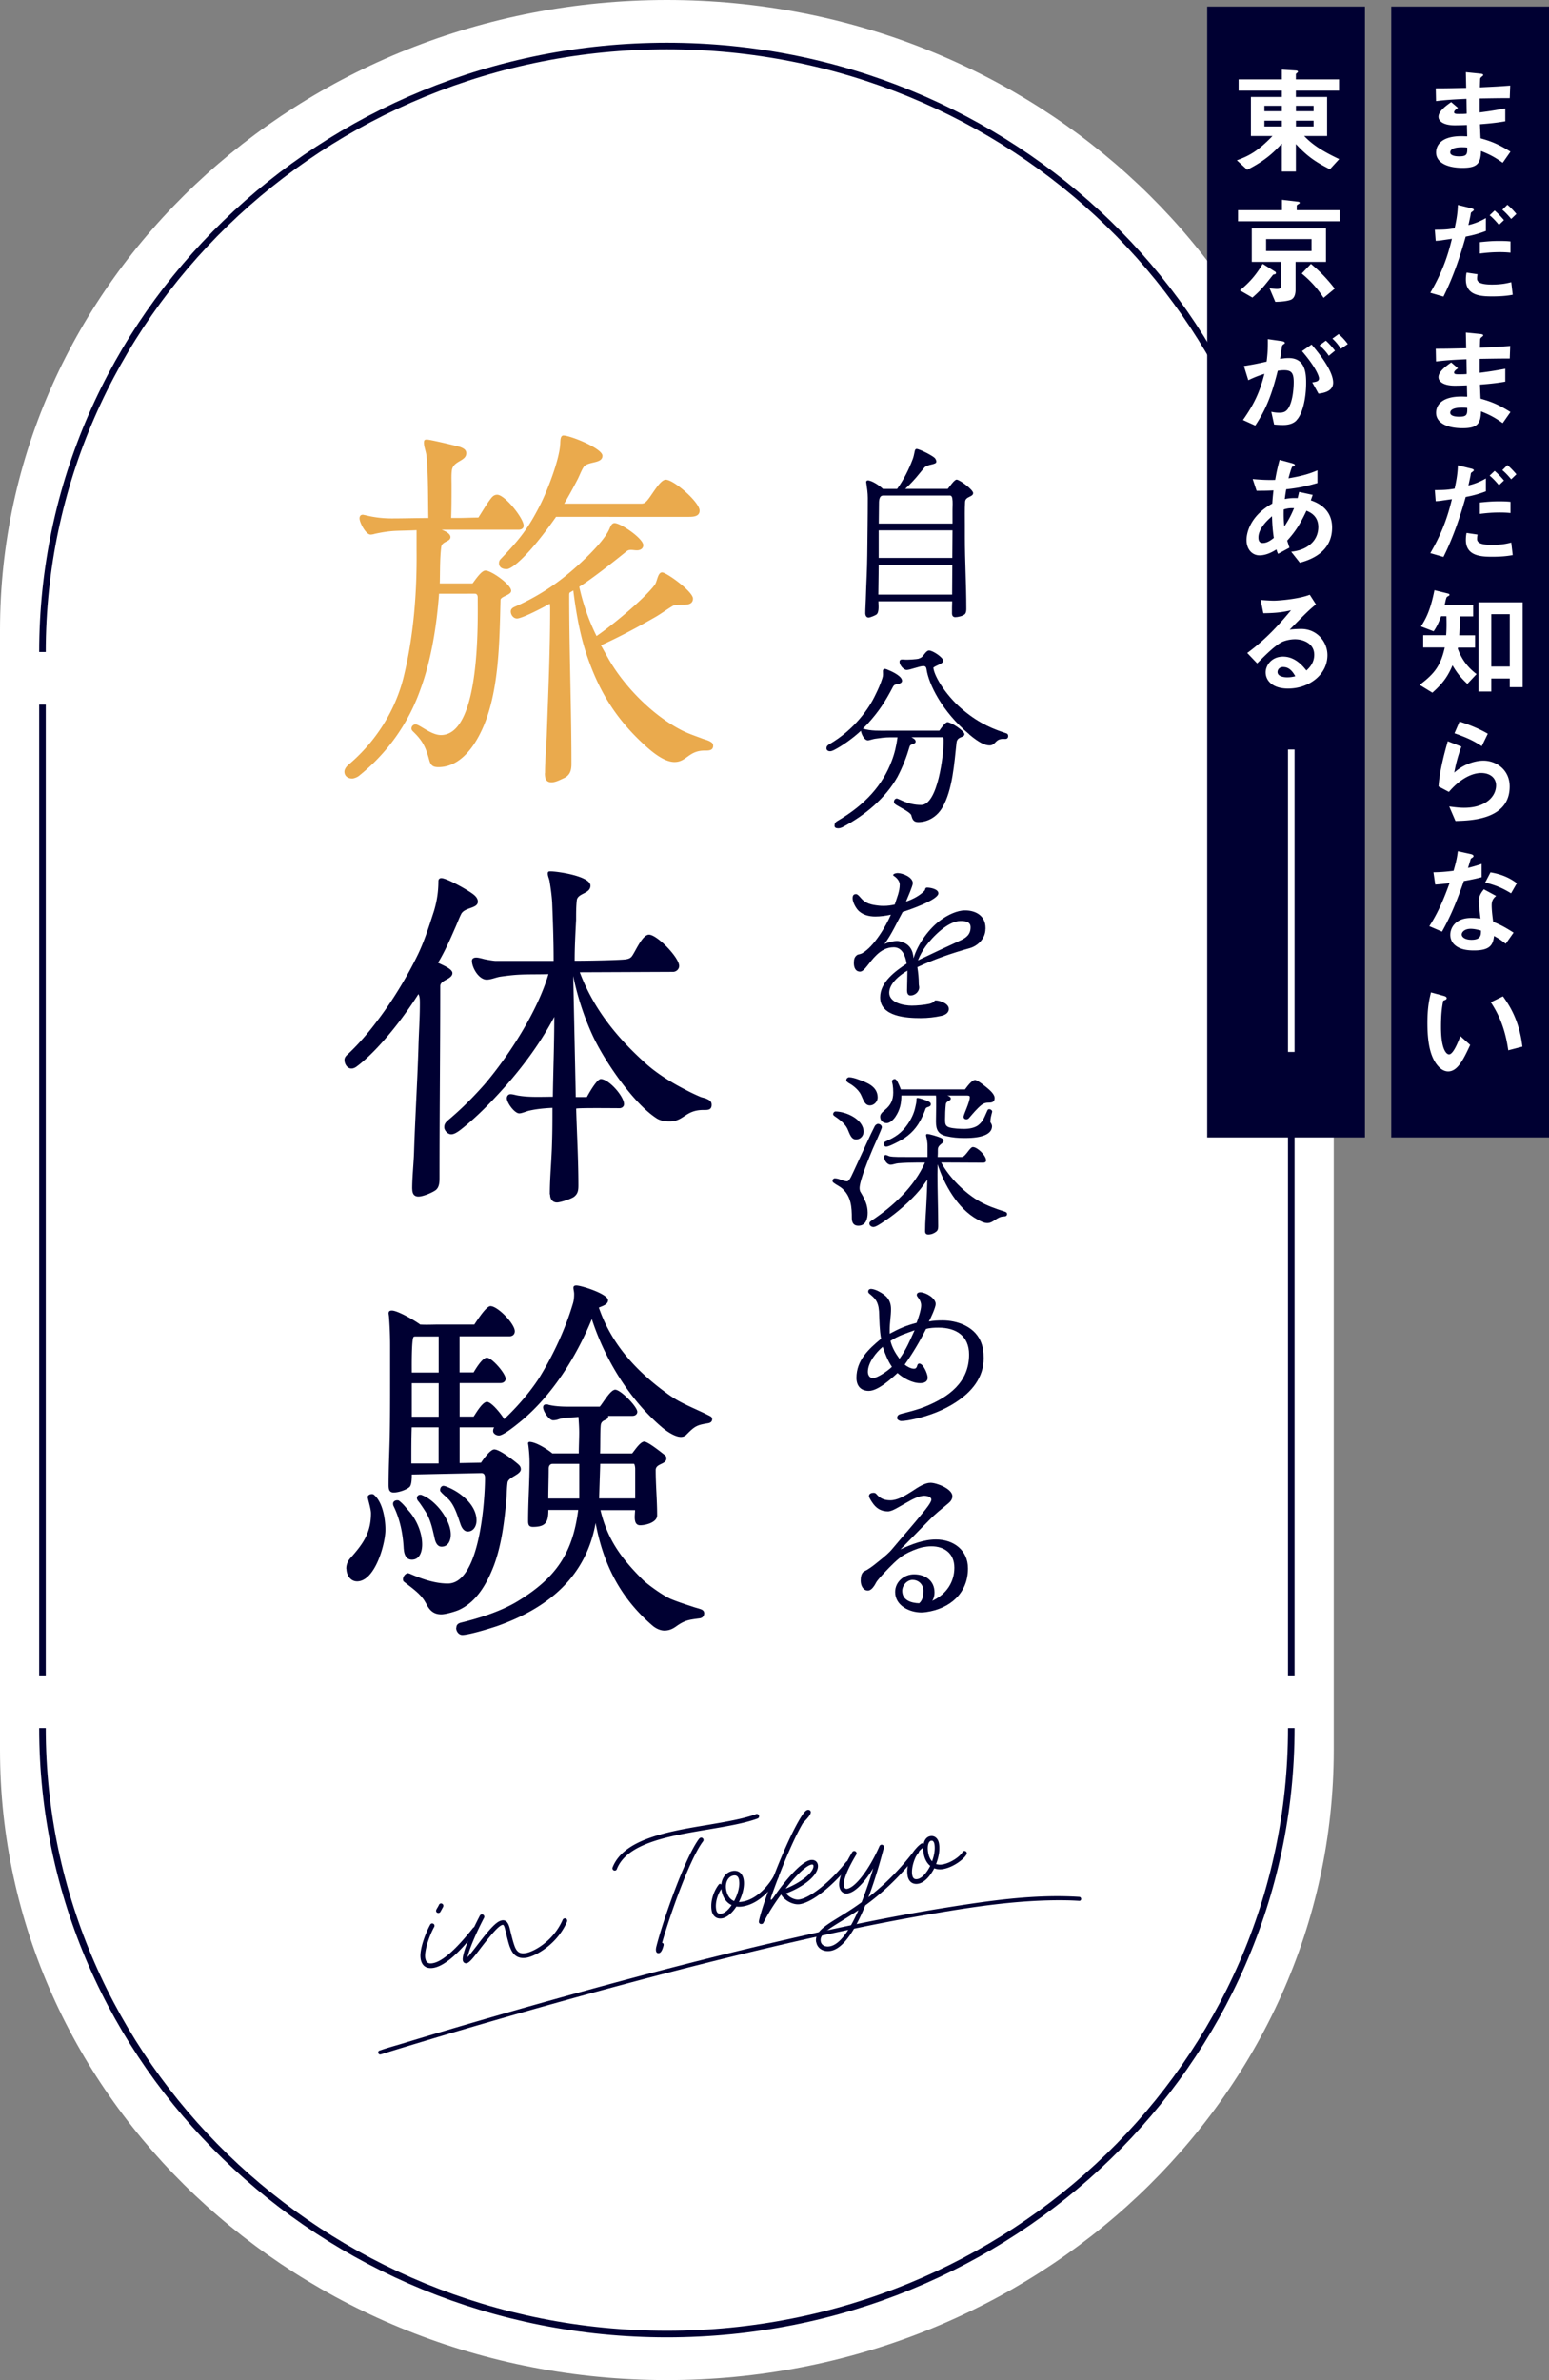<svg id="_レイヤー_2" data-name="レイヤー 2" xmlns="http://www.w3.org/2000/svg" viewBox="0 0 235.67 362"><rect x="0" y="0" width="235.67" height="362" fill="#808080" stroke="none"/><defs><style>.cls-1{fill:#000032}.cls-2{fill:#fff}</style></defs><g id="_背景" data-name="背景"><path class="cls-2" d="M0 95.83C0 42.9 45.42 0 101.46 0s101.46 42.9 101.46 95.83v170.34c0 52.93-45.42 95.83-101.46 95.83S0 319.1 0 266.17V95.83z"/><path d="M196.46 262.83c0 50.91-42.53 92.17-95 92.17s-95-41.27-95-92.17m0-163.66c0-50.9 42.53-92.17 95-92.17s95 41.27 95 92.17m0 8v147.66m-190 0V107.17" fill="none" stroke-miterlimit="10" stroke="#000032"/><path class="cls-1" d="M131.65 93.26c0-.7.06-1.43.08-2.13.06-2.24.2-4.45.22-6.69.03-2.91.08-5.8.08-8.71 0-.76-.11-1.48-.22-2.24 0-.06-.03-.11-.03-.17 0-.14.11-.25.25-.25.64 0 1.85.84 2.3 1.29h2.16c.98-1.34 1.79-2.97 2.38-4.54.14-.36.2-.73.28-1.09.03-.17.08-.45.31-.45.42 0 2.52 1.06 2.8 1.43.11.14.2.34.2.5 0 .5-1.2.34-1.79.87-.28.31-.5.62-.76.92-.67.84-1.4 1.62-2.18 2.35h6.47c.25-.28.98-1.4 1.34-1.4.48 0 2.52 1.54 2.52 2.04 0 .64-1.18.48-1.23 1.34-.06 1.15-.03 2.35-.03 3.5v1.88c0 3.61.22 7.2.22 10.81 0 .28 0 .64-.2.87-.28.31-1.09.48-1.48.48-.36 0-.5-.25-.5-.59 0-.62 0-1.2.03-1.82h-11.23c0 .48.17 1.68-.31 2.02-.2.14-.95.45-1.18.45-.36 0-.5-.36-.5-.67zm2.04-7.36l-.06 4.54h11.23c0-1.51.03-3.02.03-4.54h-11.2zm0-6.27h11.23v-2.1c0-.53.06-1.18-.03-1.71-.03-.2-.11-.45-.36-.45h-10.16c-.67 0-.64.92-.64 1.4l-.03 2.86zm0 1.03v4.2h11.2c0-1.4.03-2.8.03-4.2h-11.23zm-6.72 44.92c0-.28.08-.5.42-.7 4.31-2.52 6.92-5.52 8.29-9.18.42-1.09.7-2.27.87-3.56h-1.12c-.78 0-1.54.11-2.3.22-.25.03-.92.25-1.06.25-.59 0-1.01-.95-1.09-1.46-1.23 1.15-2.86 2.3-4.06 2.91-.28.14-.48.2-.62.2-.39 0-.56-.22-.56-.45 0-.25.11-.42.39-.59 3.98-2.3 6.16-5.63 7.03-7.48.42-.84.81-1.71 1.09-2.6.14-.42.08-.67.08-1.09 0-.14.08-.31.25-.31.22 0 .45.11.64.2.56.22 2.02.92 2.02 1.6 0 .31-.31.42-.53.48-.36.06-.64.06-.84.42-1.2 2.3-2.16 3.78-3.92 5.71l-.67.67c1.23.39 2.58.31 3.86.31h7.78c.2-.28.87-1.29 1.23-1.29.56 0 2.58 1.32 2.58 1.82 0 .59-1.09.28-1.2 1.29-.34 3.08-.59 7.2-2.16 9.88-.76 1.32-2.13 2.21-3.67 2.21-.76 0-.9-.48-1.06-1.06-.14-.45-1.9-1.29-2.35-1.6-.2-.14-.28-.25-.28-.45 0-.22.17-.48.42-.48.34 0 1.62.98 3.72.98 2.55 0 3.42-7.73 3.42-9.63 0-.25.03-.48-.11-.67h-4.79c.25.14.64.34.64.64 0 .5-.78.28-.92.78-.45 1.54-1.04 3.08-1.85 4.62-1.85 3.28-4.98 5.85-8.26 7.59-.31.17-.59.22-.73.22-.34 0-.59-.08-.59-.42zm20.5-13.89c-4.23-3.53-6.19-7.73-6.5-9.88-.06-.39-.2-.5-.5-.5-.53 0-2.02.59-2.52.59s-1.09-.76-1.09-1.23c0-.34.22-.39.59-.36.73.08 2.07-.06 2.27-.11.14-.06.31-.11.45-.2.39-.28.73-1.06 1.18-1.06.56 0 2.16 1.06 2.16 1.57 0 .45-1.06.67-1.51 1.04.17 1.48 2.16 4.54 4.7 6.58 2.46 2.02 4.56 2.8 6.44 3.42.17.06.25.22.25.39 0 .39-.28.48-.56.45-.67-.06-1.04.17-1.26.39-.28.28-.5.59-1.01.59-.67 0-1.54-.36-3.08-1.65zm2.46 29.62c0 1.4-1.12 2.55-2.41 2.91-2.74.76-5.38 1.68-7.95 2.88.14.84.22 1.71.22 2.55 0 .17.06.36.06.53 0 .67-.64 1.23-1.32 1.23-.45 0-.53-.45-.53-.78 0-.45.03-.87.03-1.29 0-.56.03-1.15.03-1.71-1.12.64-2.77 1.93-2.77 3.36 0 1.54 2.24 1.96 3.44 1.96.76 0 1.96-.11 2.69-.28.31-.08.59-.2.78-.45.03-.06.11-.06.2-.06.5 0 1.96.42 1.96 1.29 0 .64-.62.95-1.15 1.06-.98.22-2.07.34-3.11.34-2.13 0-6.19-.2-6.19-3.16 0-2.32 2.3-3.98 4.03-5.12-.17-1.09-.62-2.49-1.96-2.49-1.12 0-1.96.53-2.63 1.18-1.15 1.09-1.82 2.52-2.49 2.52-.73 0-.95-.67-.95-1.29s.11-.92.42-1.18c.2-.2.45-.11.87-.34 1.76-1.01 3.56-4.03 4.34-5.85-.78.17-1.6.28-2.38.28-.95 0-1.99-.25-2.66-1.01-.36-.42-.78-1.2-.78-1.76 0-.39.11-.64.53-.64.22 0 .53.36.64.5.81.98 1.65 1.12 2.86 1.26.25.03.48.03.73.03.59 0 1.09-.08 1.65-.2.31-1.01.76-1.96.76-3.05 0-.53-.48-1.06-.92-1.32-.06-.03-.08-.06-.08-.11 0-.22.5-.31.67-.31.78 0 2.32.62 2.32 1.54 0 .42-.84 2.3-1.04 2.8.98-.31 2.24-.98 2.83-1.68.14-.14.03-.45.39-.45.48 0 1.71.22 1.71.87 0 1.01-4.59 2.58-5.43 2.83-.9 1.62-1.65 3.36-2.77 4.87.56-.25 1.32-.45 1.93-.45.22 0 .48.06.67.14 1.23.34 1.74 1.29 1.82 2.49.62-2.16 2.41-4.62 4.23-5.88.98-.7 2.38-1.4 3.61-1.4 1.65 0 3.11.84 3.11 2.66v.17zm-3.81-1.23c-1.88 0-4.23 2.41-5.26 3.81-.48.67-.9 1.4-1.2 2.18 2.1-1.01 4.2-1.99 6.33-2.97.95-.42 1.68-.92 1.68-2.07 0-.87-.84-.95-1.54-.95zm-16.52 45.19c0-1.68-.11-3.25-1.4-4.45-.42-.39-.95-.59-1.4-.95-.11-.08-.14-.17-.14-.31 0-.17.17-.34.34-.34.67 0 1.29.45 1.88.45.39 0 .78-1.09 1.51-2.63l1.37-2.97c.59-1.29 1.01-2.18 1.32-2.77.08-.17.31-.36.5-.36.31 0 .59.22.59.53 0 .2-1.26 2.97-1.4 3.3-.48 1.15-1.99 4.76-1.99 5.94 0 .14.03.34.08.48.08.17.2.31.28.48.22.36.39.76.56 1.15.2.48.31 1.09.31 1.62 0 .95-.28 1.99-1.43 1.99-.73 0-.98-.5-.98-1.15zm-.84-13.89c-.45-.67-1.09-1.15-1.76-1.6-.11-.08-.25-.17-.25-.34s.17-.39.36-.39c1.62 0 4.28 1.2 4.28 3.08 0 .64-.5 1.18-1.15 1.18-.92 0-1.06-1.34-1.48-1.93zm2.02-5.23c-.31-.45-.73-.81-1.15-1.12-.22-.17-.87-.42-.87-.73 0-.25.2-.45.45-.45.36 0 .95.17 1.32.31 1.34.48 3 1.06 3 2.77 0 .62-.56 1.2-1.18 1.2-.95 0-1.06-1.26-1.57-1.99zm9.97 21.08c0-1.43.14-2.86.2-4.28.06-1.18.11-2.35.14-3.53-.39.53-.76 1.09-1.18 1.6-1.34 1.6-3.53 3.53-5.26 4.65-.81.56-1.43.95-1.76.95s-.62-.22-.62-.53c0-.17.08-.28.34-.45 3.28-2.18 6.5-5.15 8.12-8.82h-1.12c-.98 0-1.99.03-2.97.11-.39.03-.78.22-1.15.22-.5 0-.98-.67-.98-1.15 0-.14.06-.34.22-.34s.42.14.59.2c.53.14 2.16.11 2.72.11h3.08v-1.65c0-.5-.08-1.01-.2-1.48 0-.06-.03-.11-.03-.17 0-.11.06-.2.17-.2.36 0 1.65.39 2.02.56.2.08.48.22.48.48 0 .45-.87.56-.87 1.34 0 .36 0 .76-.03 1.12h3.67c.56 0 1.23-1.51 1.68-1.51.7 0 2.02 1.29 2.02 2.02 0 .34-.28.36-.56.36l-6.27-.03c1.18 2.24 3.64 4.7 5.88 5.94 1.2.67 2.41 1.09 3.72 1.51.2.06.42.14.42.39s-.2.36-.42.36c-1.15 0-1.62 1.01-2.58 1.01-.53 0-1.09-.31-1.54-.56-2.94-1.6-5.04-5.29-6.02-8.37 0 .5-.03 1.01-.03 1.51 0 2.6.11 5.21.11 7.81 0 .34 0 .67-.28.9-.34.28-.78.45-1.23.45-.36 0-.48-.2-.48-.53zm5.9-14.14c-.9 0-1.76-.08-2.63-.28-1.26-.28-1.62-.95-1.62-2.21 0-.76.03-1.51.03-2.27v-1.04c0-.22 0-.45-.03-.67h-5.26c0 1.2-.22 2.21-.9 3.22-.25.39-.81.98-1.32.98-.59 0-1.01-.39-1.01-.98 0-1.01 1.99-1.15 1.99-3.67 0-.42-.03-.84-.08-1.15-.03-.22-.11-.42-.11-.56 0-.2.22-.34.39-.34.14 0 .2.06.28.14.22.28.56 1.09.67 1.43h9.77c.28-.36 1.01-1.43 1.54-1.43.39 0 1.79 1.15 2.13 1.46s.84.81.84 1.29c0 .64-.45.7-.98.7-.39 0-.73.11-1.01.34-.7.56-1.32 1.32-1.9 1.99-.11.14-.25.2-.42.2-.22 0-.42-.14-.42-.39 0-.34.95-2.21.95-3 0-.22-.28-.22-.42-.22h-3c.2.06.53.22.53.45 0 .42-.7.31-.76.9-.08.76-.11 1.54-.11 2.3 0 .64.03 1.01.67 1.2.59.17 1.62.22 2.24.22.7 0 1.57-.14 2.13-.56.81-.62.98-1.37 1.4-2.24.06-.14.14-.2.28-.2.22 0 .45.17.45.39l-.03.11c-.14.56-.25.9-.25 1.48.14.2.28.45.25.7-.08 1.12-1.48 1.71-4.09 1.71h-.2zm-12.23.9c0-.2.17-.31.34-.39 1.43-.64 2.41-1.26 3.33-2.6.53-.76.95-1.62 1.15-2.52.08-.39.2-.78.2-1.18 0-.11-.03-.31.14-.31.31 0 1.54.42 1.79.59.14.08.25.2.25.36 0 .48-.62.36-.78.64-.08.17-.14.42-.22.59-.2.45-.39.92-.64 1.34-.76 1.4-1.93 2.46-3.36 3.16-.39.2-1.4.73-1.79.73-.22 0-.39-.2-.39-.42zm11.09 39.23c-1.9 1.26-4.09 2.1-6.33 2.6-.67.14-1.4.31-2.1.31-.2 0-.59-.2-.59-.42 0-.5.31-.59.73-.7 1.18-.31 2.35-.59 3.47-1.04 3.64-1.46 6.75-3.7 6.75-7.95 0-2.83-1.96-4.09-4.65-4.09-.62 0-1.32.03-1.9.2-.95 1.9-2.02 3.7-3.25 5.43.34.28.95.62 1.4.62.67 0 .34-.78.84-.78.59 0 1.26 1.57 1.26 2.13 0 .67-.59.84-1.15.84-1.2 0-2.58-.76-3.44-1.54-.98.9-2.97 2.72-4.37 2.72-1.23 0-1.88-.78-1.88-1.99 0-2.66 1.85-4.37 3.75-5.94-.25-1.37-.25-2.77-.31-4.17-.03-.36-.08-.76-.2-1.09-.22-.7-.67-1.09-1.2-1.54-.11-.08-.25-.2-.25-.36 0-.28.17-.42.45-.42s.84.2 1.09.34c1.2.62 1.93 1.32 1.93 2.74 0 1.04-.2 2.07-.2 3.11v.62c1.46-.78 2.46-1.23 4.09-1.65.25-.62.7-1.99.7-2.63 0-.92-.67-1.29-.67-1.6s.28-.42.53-.42c.81 0 2.35.87 2.35 1.79 0 .5-.78 2.21-1.04 2.66.64-.14 1.43-.17 2.07-.17 2.24 0 4.73.9 5.74 3.02.42.9.53 1.76.53 2.74 0 2.94-1.82 5.1-4.17 6.64zm-11.2-8.38c-1.01.84-2.27 2.41-2.27 3.81 0 .48.25.95.78.95.7 0 2.38-1.2 2.88-1.71-.62-.9-1.06-2.02-1.4-3.05zm1.17-.89c.25 1.04.76 1.88 1.37 2.72.98-1.32 1.62-2.86 2.3-4.34-1.26.45-2.58.87-3.67 1.62zm5.44 41.24c-.25.03-.53.06-.73.06-1.82 0-4-1.04-4-3.11 0-1.57 1.37-2.69 2.88-2.69 1.71 0 3.11.95 3.11 2.77 0 .45-.11.9-.34 1.26l.22-.11c1.96-.98 3.14-2.77 3.14-4.93s-1.51-3.25-3.5-3.25c-.42 0-.9.06-1.32.14-.87.2-1.99.67-2.77 1.12-.98.56-2.21 1.85-3 2.69-.34.36-1.12 1.18-1.34 1.6-.08.17-.17.31-.28.48-.22.31-.53.7-.95.7-.76 0-1.09-.84-1.09-1.48 0-.48.06-1.15.5-1.43.14-.08.31-.14.48-.25.7-.42 1.34-.95 1.99-1.48s1.29-1.04 1.82-1.68c1.57-1.88 3.22-3.72 4.76-5.63.28-.34 1.2-1.46 1.2-1.88 0-.45-.73-.59-1.06-.59-.78 0-1.79.5-2.74 1.06-1.12.62-2.16 1.32-2.8 1.32-.9 0-1.6-.34-2.16-1.04-.2-.25-.73-1.01-.73-1.29 0-.39.39-.5.7-.5.2 0 .34.08.45.22.56.67 1.23.92 2.1.92 1.09 0 2.18-.67 3.25-1.34 1.01-.67 1.99-1.32 2.86-1.32.95 0 3.33.92 3.33 2.04 0 .45-.28.81-.62 1.09-1.01.84-2.02 1.62-2.94 2.58l-4.34 4.42c1.68-.78 3.53-1.51 5.4-1.51 2.66 0 4.87 1.6 4.87 4.4 0 3.81-2.77 6.13-6.36 6.64zm-2.05-4.9c-.87 0-1.6.84-1.6 1.68 0 1.43 1.37 1.85 2.58 1.88.56-.48.64-1.23.64-1.9 0-.92-.7-1.65-1.62-1.65z"/><path d="M52.4 117.37c0-.28.17-.67.62-1.06 4.2-3.53 7.17-8.34 8.4-13.38 1.51-6.22 2.02-12.77 1.96-19.15v-3.14c-1.12.06-2.18.06-3.3.11-1.06.06-2.02.22-3.08.45-.17.06-.45.11-.62.11-.73 0-1.68-1.85-1.68-2.46 0-.34.17-.56.5-.56.11 0 .22.06.34.06 1.34.34 2.69.5 4.09.5 1.85 0 3.7-.06 5.54-.06-.06-3.14 0-6.27-.28-9.41-.06-.67-.39-1.4-.39-2.02 0-.39.06-.5.45-.5.5 0 4.48.95 5.04 1.12.45.17.95.39.95.95 0 1.23-1.9 1.12-2.18 2.52-.11.73-.06 1.62-.06 2.35 0 1.68 0 3.3-.06 4.98h1.06c1.01 0 2.07-.06 3.08-.06.62-.95 1.29-2.13 1.96-2.97.22-.28.5-.5.9-.5 1.18 0 4.03 3.58 4.03 4.7 0 .45-.39.62-.78.62h-11.7c.45.17 1.34.56 1.34 1.12 0 .73-1.29.62-1.4 1.51-.22 1.79-.17 3.7-.22 5.54h4.98c.39-.5 1.34-1.96 1.96-1.96.9 0 3.92 2.13 3.92 3.08 0 .67-1.62.84-1.62 1.4-.17 6.33-.17 14.5-3.08 20.27-1.23 2.46-3.3 5.15-6.38 5.15-.84 0-1.18-.28-1.4-1.12-.5-1.85-.95-2.86-2.41-4.26-.17-.17-.28-.28-.28-.5 0-.34.28-.62.62-.62.62 0 2.35 1.62 3.86 1.62 6.05 0 5.6-17.42 5.6-20.94 0-.28-.11-.56-.45-.56H66.8c-.34 4.59-1.12 9.91-2.86 14.62a29.228 29.228 0 01-9.35 13.1c-.28.22-.78.39-1.01.39-.62 0-1.18-.34-1.18-1.06zm23.52-31.7c0-.34.11-.5.34-.73 2.63-2.74 4.03-4.42 5.88-8.06 1.12-2.18 2.91-6.83 3.08-9.18.06-.39-.06-1.46.5-1.46 1.06 0 5.94 1.96 5.94 3.08 0 1.29-2.35.78-2.91 1.79-.34.56-.56 1.18-.84 1.74-.67 1.29-1.34 2.52-2.07 3.75H97.6c.22 0 .5-.06.67-.28.73-.62 2.07-3.36 3.02-3.36 1.23 0 5.15 3.42 5.15 4.7 0 .9-.95.95-1.62.95H84.6c-4.2 5.99-6.72 7.95-7.5 7.95-.9 0-1.18-.45-1.18-.9zm7 31.92c0-2.07.22-4.09.28-6.16.22-6.22.5-12.54.5-18.76 0-.28 0-.56-.06-.84-2.13 1.18-4.37 2.24-4.98 2.24-.56 0-.95-.56-.95-1.06 0-.34.22-.56.62-.73 2.8-1.23 5.38-2.8 7.67-4.65 1.9-1.51 5.66-4.93 6.66-7.06.17-.34.34-1.01.84-1.01.95 0 4.37 2.35 4.37 3.36 0 .56-.5.78-.95.78-.34 0-.62-.06-.9-.06-.39 0-.5.06-.78.28-1.85 1.51-5.43 4.31-7.11 5.32.56 2.58 1.46 5.15 2.63 7.5 2.3-1.57 7.22-5.6 8.85-7.78.39-.5.45-1.9 1.12-1.9s4.7 2.91 4.7 3.98c0 1.01-1.12.95-1.79.95-.39 0-1.01 0-1.29.17-.84.5-1.68 1.12-2.52 1.62-2.74 1.57-5.54 3.08-8.4 4.37l1.06 1.9c2.35 4.2 6.61 8.57 10.92 10.86 1.12.62 2.35 1.01 3.53 1.46.34.11.73.22 1.06.39.28.17.5.28.5.67 0 .78-.78.73-1.29.73-2.46 0-2.74 1.74-4.59 1.74s-4.03-2.07-5.32-3.3c-3.7-3.58-6.05-7.39-7.78-12.26-1.23-3.36-1.85-7-2.3-10.53l-.56.34c-.06.11-.06.28-.06.45 0 8.51.34 17.08.34 25.59 0 1.01-.22 1.74-1.18 2.18-.5.22-1.23.62-1.85.62-.9 0-1.01-.67-1.01-1.4z" fill="#eaaa4d"/><path class="cls-1" d="M62.71 180.82c0-1.79.22-3.75.28-5.54.17-5.26.5-10.58.67-15.85.06-2.41.22-4.42.22-6.83 0-.45 0-1.06-.22-1.4-3.14 4.93-6.78 9.07-9.35 10.98-.22.17-.5.34-.84.34-.67 0-1.06-.73-1.06-1.29 0-.28.11-.5.34-.73 1.46-1.34 2.97-3.02 4.37-4.87 2.52-3.25 4.82-7.06 6.5-10.53 1.01-2.13 1.68-4.31 2.41-6.55.45-1.51.67-2.97.67-4.54 0-.28.17-.45.45-.45.84 0 4.2 1.9 4.93 2.52.34.28.62.62.62 1.06 0 1.06-1.96.84-2.52 1.85-.34.67-.62 1.46-.95 2.18-.78 1.79-1.57 3.58-2.58 5.26.5.28 2.18.9 2.18 1.57 0 .95-1.85 1.06-1.85 1.96 0 9.69-.11 19.38-.11 29.06 0 .73 0 1.57-.62 2.02-.56.39-1.9.95-2.58.95-.73 0-.95-.5-.95-1.18zm20.94.84c0-2.63.28-5.26.34-7.9.06-1.74.06-3.53.06-5.26-1.23.06-2.46.17-3.64.45-.39.11-1.06.39-1.4.39-.73 0-1.9-1.62-1.9-2.3 0-.34.22-.62.56-.62.39 0 .84.17 1.23.22 1.68.28 3.53.17 5.21.17.06-4.03.22-8.12.22-12.15-2.3 4.37-5.43 8.46-8.79 12.04-1.62 1.74-3.42 3.53-5.49 5.15-.67.5-1.06.67-1.4.67-.56 0-1.06-.62-1.06-1.06 0-.39.11-.67.56-1.06 1.46-1.23 3.19-2.8 5.49-5.38 3.75-4.37 8.18-11.26 9.8-16.86-1.62.06-3.25 0-4.87.11-.84.06-1.68.17-2.46.28-.67.11-1.4.45-2.07.45-1.18 0-2.24-1.79-2.24-2.86 0-.39.34-.5.67-.5.28 0 .67.11.95.17.28.11 1.68.34 2.02.34h8.79c0-2.52-.06-4.76-.22-8.85-.06-1.06-.22-2.18-.39-3.25-.06-.39-.28-.78-.28-1.18 0-.28.11-.34.39-.34 1.12 0 6.1.73 6.1 2.18 0 1.23-1.9 1.12-2.07 2.18-.11.95-.11 2.02-.11 3.02-.11 2.07-.22 4.14-.22 6.22 2.63 0 7.11-.11 7.78-.22.39-.06.73-.17.95-.5.56-.78 1.57-3.25 2.58-3.25 1.23 0 4.59 3.47 4.59 4.76 0 .5-.45.9-.95.9l-14.17.06c2.13 5.66 5.77 10.08 10.25 14.06 1.74 1.51 3.86 2.8 5.94 3.86.73.39 1.46.73 2.24 1.06.34.11.73.17 1.01.34.39.17.62.39.62.84 0 .84-.67.78-1.23.78-2.8 0-2.97 1.74-5.15 1.74-.78 0-1.51-.11-2.13-.56-3.53-2.35-7.95-8.85-9.69-12.71a41.929 41.929 0 01-2.86-8.85l.39 18.42h1.68c.28-.5 1.51-2.74 2.13-2.74 1.23 0 3.53 2.63 3.53 3.81 0 .39-.34.62-.67.62-.78 0-6.22-.06-6.61.06.11 3.92.34 7.78.34 11.7 0 .67-.06 1.23-.62 1.68-.39.34-2.13.9-2.63.9-.73 0-1.06-.56-1.06-1.23zm-30.97 56.95c0-.62.22-1.18.62-1.62 1.9-2.13 3.14-3.81 3.14-6.83 0-.67-.5-2.24-.5-2.46 0-.28.34-.45.62-.45.11 0 .22 0 .34.11 1.34 1.12 1.74 3.7 1.74 5.32 0 2.13-1.57 7.84-4.31 7.84-1.01 0-1.62-.95-1.62-1.9zm12.1 5.21c-.67-1.34-2.13-2.3-3.25-3.19-.17-.11-.22-.22-.22-.45 0-.39.39-.9.78-.9l.22.06c1.79.78 3.81 1.51 5.82 1.51 4.93 0 5.66-12.94 5.66-16.07 0-.39-.11-.73-.56-.73l-10.58.22c0 .45 0 1.57-.34 1.9-.5.45-1.68.84-2.41.84s-.78-.56-.78-1.18c0-2.35.11-4.7.17-7.06.06-2.91.06-5.82.06-8.74v-5.43c0-1.46-.06-2.91-.17-4.37l-.06-.45c0-.34.17-.45.5-.45.9 0 3.58 1.57 4.31 2.13 1.01.06 1.96 0 2.97 0h5.26c.39-.56 1.79-2.8 2.46-2.8 1.12 0 3.7 2.69 3.7 3.81 0 .5-.34.78-.84.78h-7.56v5.49h2.13c.34-.56 1.34-2.24 2.02-2.24.78 0 2.86 2.41 2.86 3.19 0 .45-.39.67-.78.67h-6.22v5.1h2.13c.34-.5 1.34-2.24 2.02-2.24.73 0 2.3 2.02 2.63 2.63 1.96-1.85 3.86-4.03 5.32-6.27 2.13-3.47 3.92-7.28 5.1-11.2.17-.5.22-1.06.22-1.57 0-.34-.11-.67-.11-.95s.22-.34.45-.34c.78 0 4.82 1.29 4.82 2.24 0 .67-.9.9-1.4 1.12 1.96 5.71 5.88 9.86 10.75 13.33 1.9 1.34 4.03 2.07 6.1 3.14.22.11.39.22.39.5 0 .39-.28.56-.62.62-1.74.28-2.02.45-3.3 1.74-.22.22-.5.34-.84.34-.9 0-2.13-.84-2.8-1.4-4.98-4.2-8.74-10.36-10.75-16.52-2.35 5.71-5.94 11.48-10.7 15.46-.62.5-2.69 2.24-3.42 2.24-.5 0-.9-.34-.9-.67 0-.22.06-.45.17-.56h-5.26v5.43l3.25-.06c.34-.5 1.4-2.02 2.02-2.02.78 0 2.74 1.51 3.42 2.07.34.28.62.5.62.95 0 .84-1.9 1.18-2.02 2.02-.11.78-.11 1.62-.17 2.46-.28 3.3-.73 7-1.9 10.14-1.01 2.63-2.52 5.43-5.21 6.72-.56.28-2.13.73-2.8.73-1.23 0-1.85-.67-2.35-1.74zm-3.36-8.24c-.11-2.3-.56-4.48-1.51-6.44a.819.819 0 01-.11-.45c0-.28.28-.5.62-.5.06 0 .22 0 .28.06.62.45 1.01 1.01 1.51 1.57 1.18 1.34 2.02 3.3 2.02 5.1 0 1.01-.34 2.3-1.57 2.3-.9 0-1.18-.84-1.23-1.62zm1.17-12.99h4.14v-5.49h-4.09c-.06 1.62-.06 3.25-.06 4.87v.62zm4.15-13.83v-5.49h-3.47c-.11 0-.22 0-.34.06-.34.34-.28 4.82-.28 5.43h4.09zm-4.09 1.62v5.1h4.09v-5.1h-4.09zm3.47 23.58c-.28-1.23-.56-2.58-1.18-3.7-.11-.22-.95-1.51-1.23-1.85-.11-.11-.28-.34-.28-.56 0-.28.22-.5.5-.5.11 0 .17 0 .28.06 2.07.78 4.37 3.75 4.37 5.99 0 .84-.34 1.85-1.4 1.85-.67 0-.95-.73-1.06-1.29zm3.98-2.02c-.39-1.12-.78-2.46-1.46-3.42-.5-.73-1.12-1.06-1.62-1.68-.06-.06-.06-.17-.06-.22 0-.34.22-.62.5-.62.11 0 .34.06.45.11 1.96.73 4.59 2.69 4.59 5.15 0 .84-.45 1.68-1.34 1.68-.56 0-.9-.56-1.06-1.01zm-.67 15.63c0-.45.28-.67.73-.78 2.02-.5 5.77-1.51 8.68-3.3 5.66-3.47 8.29-7.17 9.13-13.83h-4.54c0 1.85-.39 2.58-2.35 2.58-.62 0-.73-.34-.73-.9 0-2.91.22-5.88.22-8.79 0-.9-.06-1.74-.17-2.63l-.06-.39c0-.11.11-.22.22-.22.95 0 2.74 1.12 3.47 1.74h4.03c0-1.06.06-2.13.06-3.19 0-.78-.06-1.57-.11-2.35-.95.11-2.07.06-2.97.34-.28.11-.56.17-.9.17-.62 0-1.51-1.4-1.51-1.96 0-.28.17-.45.45-.45.11 0 .28 0 .39.06.9.22 1.96.28 2.91.28h4.87c.5-.56 1.62-2.58 2.35-2.58.84 0 3.36 2.58 3.36 3.36 0 .39-.34.62-.73.62h-3.7c.06.78-.95.45-1.12 1.34-.11.73-.06 3.36-.11 4.37h4.87c.39-.45 1.23-1.79 1.85-1.79.56 0 2.52 1.57 3.02 1.96.28.22.34.28.34.62 0 .9-1.62.73-1.62 1.74 0 2.3.22 4.59.22 6.89 0 1.06-1.68 1.51-2.58 1.51-1.12 0-.78-1.57-.78-2.3h-5.26c1.06 4.48 3.19 7.34 6.38 10.53.84.84 3.3 2.58 4.42 3.02.95.39 2.13.78 3.19 1.12.45.17 1.01.28 1.4.45.22.11.39.28.39.56 0 .45-.28.73-.73.78-1.68.22-2.24.28-3.64 1.29-.5.34-1.01.56-1.68.56s-1.34-.34-1.85-.78c-4.87-4.2-7.45-9.3-8.62-15.57-1.51 8.34-7.39 12.99-15.01 15.68-2.91.95-4.7 1.34-5.26 1.34s-.95-.56-.95-1.06zm18.7-19.66v-5.26H84.1c-.45 0-.62.34-.62.73 0 1.51-.06 3.02-.06 4.54h4.7zm3.19-5.26l-.17 5.26h5.49v-4.54c0-.11-.06-.73-.22-.73h-5.1zM211.67 1h24v172h-24zm-28 0h24v172h-24z"/><path class="cls-2" d="M228.62 24.75c-1.17-.83-1.96-1.26-3.29-1.78-.07 1.84-.5 2.56-2.81 2.56-2.48 0-4.03-.88-4.03-2.34 0-.52.18-2.61 4.23-2.47l.5.02-.04-1.73c-.32.02-1.31.05-1.84.05-1.66 0-2.48-.59-2.48-1.3 0-.88 1.22-1.73 1.93-2.23l1.03.88c-.32.23-.59.43-.59.67 0 .25.38.25.68.25.59 0 .83 0 1.24-.04l-.04-2.25c-2.07.09-3.1.16-4.63.34l-.04-1.94c2.05 0 3.02-.04 4.63-.07l-.05-2.39 2.19.22c.34.04.45.09.45.22 0 .07-.04.09-.23.25-.07.05-.2.16-.23.32 0 .02-.02.36-.04 1.3 2.3-.11 2.92-.14 4.61-.27l-.07 1.91c-2 0-3.67.04-4.57.05v2.12c1.57-.2 2.23-.31 3.89-.61v1.96c-.77.13-1.73.29-3.85.45.04.9.04 1.08.09 2.14 1.49.41 2.68.85 4.55 2.03l-1.17 1.67zm-6.23-2.35c-1.17 0-1.75.31-1.75.77 0 .61 1.15.61 1.37.61 1.17 0 1.24-.32 1.22-1.33-.2-.04-.43-.05-.85-.05zm.6 13.6c-.88 3.13-1.93 6.21-3.38 9.11l-2-.58c2.11-3.58 2.84-6.39 3.29-8.21 0 0-1.24.18-1.39.2-.38.07-.7.09-1.08.11l-.13-1.69c1.51 0 2.02-.05 3.01-.22.18-.83.47-2.14.49-3.55l2.03.5c.29.07.4.14.4.27 0 .07-.04.09-.32.31-.13.07-.13.13-.18.5-.02.09-.2.95-.32 1.48.97-.22 1.82-.58 2.66-1.06v1.96c-1.33.5-2.16.68-3.08.86zm4.06 9.08c-1.75 0-4.03-.11-4.03-2.56 0-.11 0-.61.11-1.06l1.67.25c-.02.14-.07.36-.07.68 0 .11.02.31.23.49.45.4 1.73.4 2.05.4 1.49 0 2.36-.22 2.92-.36l.22 1.91c-.49.09-1.4.25-3.1.25zm-1.9-6.52v-1.73c1.57-.16 2.12-.18 2.99-.18.97 0 1.33.04 1.67.07v1.71c-1.24-.13-2.86-.11-4.66.13zm2.91-4.36c-.32-.38-.83-.97-1.42-1.46l.76-.72c.58.49 1.1 1.08 1.42 1.46l-.76.72zm1.86-.9c-.29-.34-.77-.92-1.35-1.39l.77-.77c.59.49 1.1 1.08 1.37 1.4l-.79.76zm-1.3 31.05c-1.17-.83-1.96-1.26-3.29-1.78-.07 1.84-.5 2.56-2.81 2.56-2.48 0-4.03-.88-4.03-2.34 0-.52.18-2.61 4.23-2.47l.5.02-.04-1.73c-.32.02-1.31.05-1.84.05-1.66 0-2.48-.59-2.48-1.3 0-.88 1.22-1.73 1.93-2.23l1.03.88c-.32.23-.59.43-.59.67 0 .25.38.25.68.25.59 0 .83 0 1.24-.04l-.04-2.25c-2.07.09-3.1.16-4.63.34l-.04-1.94c2.05 0 3.02-.04 4.63-.07l-.05-2.39 2.19.22c.34.04.45.09.45.22 0 .07-.04.09-.23.25-.07.05-.2.16-.23.32 0 .02-.02.36-.04 1.3 2.3-.11 2.92-.14 4.61-.27l-.07 1.91c-2 0-3.67.04-4.57.05v2.12c1.57-.2 2.23-.31 3.89-.61v1.96c-.77.13-1.73.29-3.85.45.04.9.04 1.08.09 2.14 1.49.41 2.68.85 4.55 2.03l-1.17 1.67zM222.39 62c-1.17 0-1.75.31-1.75.77 0 .61 1.15.61 1.37.61 1.17 0 1.24-.32 1.22-1.33-.2-.04-.43-.05-.85-.05zm.6 13.6c-.88 3.13-1.93 6.21-3.38 9.11l-2-.58c2.11-3.58 2.84-6.39 3.29-8.21 0 0-1.24.18-1.39.2-.38.07-.7.09-1.08.11l-.13-1.69c1.51 0 2.02-.05 3.01-.22.18-.83.47-2.14.49-3.55l2.03.5c.29.07.4.14.4.27 0 .07-.04.09-.32.31-.13.07-.13.13-.18.5-.02.09-.2.95-.32 1.48.97-.22 1.82-.58 2.66-1.06v1.96c-1.33.5-2.16.68-3.08.86zm4.06 9.08c-1.75 0-4.03-.11-4.03-2.56 0-.11 0-.61.11-1.06l1.67.25c-.02.14-.07.36-.07.68 0 .11.02.31.23.49.45.4 1.73.4 2.05.4 1.49 0 2.36-.22 2.92-.36l.22 1.91c-.49.09-1.4.25-3.1.25zm-1.9-6.52v-1.73c1.57-.16 2.12-.18 2.99-.18.97 0 1.33.04 1.67.07v1.71c-1.24-.13-2.86-.11-4.66.13zm2.91-4.36c-.32-.38-.83-.97-1.42-1.46l.76-.72c.58.49 1.1 1.08 1.42 1.46l-.76.72zm1.86-.9c-.29-.34-.77-.92-1.35-1.39l.77-.77c.59.49 1.1 1.08 1.37 1.4l-.79.76zm-6.68 31.11c-1.03-.95-1.62-1.75-2.25-2.81-.74 1.73-1.48 2.74-3.06 4.16l-1.94-1.19c2.3-1.73 3.2-2.95 3.82-5.69h-3.28v-1.87h3.49c.07-.99.07-1.67.04-2.88h-.81c-.32.86-.61 1.53-1.13 2.29l-1.93-.74c.74-1.15 1.44-2.45 2.05-5.51l2 .49c.07.02.29.07.29.2 0 .11-.07.14-.18.2-.14.07-.23.13-.27.22-.13.29-.2.81-.29 1.12h4.34v1.75h-1.98c-.02.86-.04 1.67-.14 2.88h2.41v1.87h-2.59l-.04.16c.58 1.6 1.49 2.84 2.86 3.87l-1.4 1.49zm6.46.5v-1.31h-2.81v1.98h-1.94V91.61h6.71v12.91h-1.96zm0-11.09h-2.81v7.96h2.81v-7.96zm-8.26 31.45l-.95-2.21c.58.07 1.42.2 2.25.2 3.35 0 4.88-1.75 4.88-3.4 0-1.15-.92-1.89-2.27-1.89-1.24 0-3.06.72-4.91 2.88l-1.57-.83c.14-2.45 1.01-5.51 1.4-6.88l2.07.81c-.47 1.28-.85 2.61-1.08 3.96 1.62-1.48 3.51-1.82 4.43-1.82 1.89 0 4 1.33 4 3.94 0 5.08-6.01 5.18-8.24 5.24zm4.01-11.38c-1.15-.74-2.02-1.21-4.16-1.96l.77-1.78c1.21.38 2.92 1.03 4.3 1.85l-.92 1.89zm-2.73 20.49c-1.46 4.21-2.39 6.01-3.33 7.72l-1.93-.83c1.44-2.2 2.34-4.52 3.08-6.55-.83.11-1.33.16-2.18.22l-.27-1.87c1.19-.02 1.94-.09 3.06-.23.31-1.08.52-1.87.65-2.97l1.96.43c.09.02.43.11.43.31 0 .18-.31.29-.41.4-.02.02-.36 1.17-.43 1.4 1.06-.27 1.6-.45 2.07-.61v2.02c-.61.16-1.17.31-2.7.58zm6.37 9.57c-.61-.5-1.08-.81-1.78-1.19-.16 1.44-.7 2.2-3.06 2.2-1.15 0-2.18-.18-2.93-.85-.29-.25-.67-.77-.67-1.53 0-.97.7-2.56 3.19-2.56.59 0 1.04.05 1.4.11-.04-.41-.25-2.25-.25-2.63 0-.86.41-1.4.77-1.84l1.87 1.01c-.58.47-.68.92-.68 1.44 0 .38.04 1.17.23 2.5 1.19.47 1.96.92 3.1 1.64l-1.19 1.69zm-5.33-2.28c-.94 0-1.37.5-1.37.86 0 .4.5.81 1.49.81 1.46 0 1.44-.76 1.44-1.4-.32-.09-.95-.27-1.57-.27zm6.14-5.4c-1.19-.72-2.16-1.19-3.94-1.64l.81-1.55c1.33.23 2.68.65 4.01 1.66l-.88 1.53zm-9.56 27.09c-.58 0-1.03-.31-1.33-.59-1.26-1.22-1.84-3.33-1.84-6.75 0-2.3.25-3.47.54-4.68l1.98.54c.13.04.41.13.41.34 0 .2-.22.27-.52.38-.2.99-.34 2.03-.34 4.01 0 3.51.86 4.16 1.22 4.16.65 0 1.39-1.91 1.73-2.77l1.49 1.33c-.99 2.12-1.89 4.03-3.35 4.03zm9.13-3.21c-.52-3.74-1.71-5.87-2.65-7.31l1.85-.9c.86 1.22 2.47 3.49 2.95 7.65l-2.16.56zM202.33 25.74c-2.23-1.12-3.51-2.03-5.17-3.83v4.18h-2.14v-4.25c-.94 1.03-2.36 2.54-5.27 3.98l-1.57-1.44c1.96-.7 3.29-1.48 5.42-3.69h-3.28v-5.94h4.7v-.96h-6.57v-1.71h6.57v-1.49l2.18.14c.22.02.27.11.27.18 0 .05-.07.13-.11.16-.16.13-.2.16-.2.25v.76h6.57v1.71h-6.57v.96h4.75v5.94h-3.49c1.19 1.22 2.41 2.12 5.33 3.51l-1.42 1.55zm-7.31-9.65h-2.65v.83h2.65v-.83zm0 2.27h-2.65v.87h2.65v-.87zm4.83-2.27h-2.68v.83h2.68v-.83zm0 2.27h-2.68v.87h2.68v-.87zm-11.49 15.3v-1.69h6.68v-1.58l2.47.29c.11.02.23.05.23.18 0 .05-.05.11-.13.14-.22.14-.32.22-.32.27v.7h6.53v1.69h-15.46zm5.6 8.05c-.23.05-.27.07-.31.13-1.46 1.84-1.78 2.25-3.1 3.42l-1.91-1.1c1.73-1.4 2.66-2.68 3.47-4.03l1.93 1.21c.05.04.09.13.09.2 0 .11-.11.16-.18.18zm3.15-1.89v4.25c0 .59-.14 1.33-.79 1.55-.41.14-1.13.27-2.29.29l-.88-2.07c.43.05.76.11 1.15.11.49 0 .65-.2.65-.52v-3.6h-4.5v-5.11h11.29v5.11h-4.63zm2.43-3.46h-6.91v1.82h6.91v-1.82zm1.84 8.95c-.95-1.47-2.02-2.63-3.33-3.71l1.4-1.46c1.42 1.17 2.52 2.34 3.62 3.76l-1.69 1.4zm-4.13 18.63c-.38.38-.97.7-2.05.7-.54 0-1.03-.04-1.35-.07l-.43-1.94c.32.07.7.14 1.22.14.56 0 .92-.11 1.24-.5.81-1.01.95-3.28.95-4.14 0-1.39-.34-1.82-1.46-1.82-.4 0-.76.05-.97.09-.92 3.69-1.78 5.85-3.42 8.33l-1.87-.85c1.69-2.41 2.54-4.19 3.26-7.02-.97.31-1.55.54-2.45.97l-.67-2.16c1.37-.22 1.98-.34 3.46-.67.14-1.15.2-1.91.18-3.42l2.16.31c.23.04.43.13.43.27 0 .07-.02.09-.2.2q-.22.14-.25.38a31.9 31.9 0 01-.27 1.85c.29-.05.79-.13 1.31-.13 2.43 0 2.65 2.14 2.65 3.74 0 2.59-.63 4.91-1.48 5.72zm3.35-4.07l-.95-1.71c.65-.09 1.03-.18 1.03-.61s-.68-1.93-2.59-4.14l1.46-1.01c.83.99 3.28 3.89 3.28 5.8 0 1.37-1.55 1.58-2.21 1.67zm1.57-5.76a7.73 7.73 0 00-1.42-1.58l.97-.72c.5.45.99 1.01 1.39 1.53l-.94.77zm1.83-1.06c-.36-.59-.79-1.1-1.28-1.55l.94-.68c.49.4.95.9 1.4 1.51l-1.06.72zm-6.24 32.53l-1.31-1.66c.74-.09 2.03-.29 3.08-1.28.65-.61 1.04-1.49 1.04-2.48 0-1.73-1.3-2.27-1.8-2.48-.9 1.89-1.58 3.06-2.93 4.54.13.43.16.5.34 1.08l-1.73.94c-.13-.27-.14-.32-.25-.67-.49.31-1.48.9-2.57.9s-1.98-.88-1.98-2.34c0-1.22.67-3.74 3.92-5.54.04-.7.09-1.15.18-2-1.13.05-1.6.05-2.57.05l-.59-1.78c.65.07 2.11.18 3.42.13.22-1.28.38-1.94.67-3.04l1.87.5c.45.13.45.22.45.27 0 .16-.22.22-.41.27-.2.45-.34.97-.56 1.76 2.36-.4 3.37-.77 4.41-1.21v1.93c-1.73.5-2.86.74-4.75.95-.11.67-.13.76-.22 1.48.77-.14 1.17-.16 1.96-.14.09-.36.14-.59.22-.94l2.07.45-.29.83c2.02.68 3.24 2.02 3.24 4.14 0 3.96-3.65 4.99-4.9 5.35zm-4.23-7.06c-1.62 1.35-2.07 2.48-2.07 3.22s.36.85.67.85c.7 0 1.28-.47 1.67-.77-.18-1.28-.23-2.03-.27-3.29zm1.78-1.03c-.04 1.35.04 2.02.09 2.59.7-1.06 1.06-1.78 1.48-2.79-.63-.02-.97.02-1.57.2zm.65 27.24c-2.25 0-3.4-1.13-3.4-2.47 0-1.03.88-2.39 2.65-2.39 1.87 0 3.04 1.48 3.55 2.11.4-.36 1.19-1.12 1.19-2.39 0-1.78-1.75-2.36-2.92-2.36-.77 0-1.62.22-2.05.45-1.12.59-2.7 2.2-3.71 3.22l-1.51-1.58c1.87-1.4 3.78-3.01 6.66-6.5-1.08.25-2.07.43-4.21.45l-.41-2.02c.43.04 1.46.11 2.02.11.68 0 3.74-.23 5.45-.9l.94 1.46c-1.08.9-1.39 1.19-4 3.85.59-.09 1.48-.11 1.75-.11 2.45 0 4 2 4 3.98 0 2.99-2.81 5.09-5.98 5.09zm-.69-3.28c-.74 0-.9.52-.9.76 0 .63.83.81 1.48.81.58 0 .97-.11 1.22-.16-.23-.41-.77-1.4-1.8-1.4z"/><path fill="none" stroke-miterlimit="10" stroke="#fff" d="M196.46 114v46"/><path class="cls-1" d="M64 297.91c-.24-1.34.77-3.95 1.45-5.18.04-.09.14-.16.24-.18.19-.03.38.1.41.29.01.08 0 .17-.04.23-.89 1.63-1.52 3.82-1.36 4.73.12.7.44.92 1.15.79 1.45-.25 3.52-2.08 6.1-5.34.04-.06.12-.12.21-.13.19-.03.38.1.41.29.02.11 0 .21-.08.28-2.68 3.43-4.86 5.32-6.52 5.61-1.08.19-1.78-.28-1.97-1.36zm2.35-7.24c-.01-.08.01-.17.04-.23.1-.2.3-.49.41-.75.04-.09.14-.16.24-.18.19-.03.38.1.41.29.01.08 0 .17-.04.24-.12.23-.29.53-.4.73a.36.36 0 01-.67-.11z"/><path class="cls-1" d="M77.58 296.16c-.28-.79-.52-1.87-.72-2.68-.14-.58-.26-.74-.38-.72-.52.09-1.45 1.07-3.36 3.56-1.1 1.45-1.7 2.2-2.12 2.28-.31.05-.54-.14-.59-.45-.08-.48.24-1.62.92-3.24.45-1.1 1.05-2.34 1.68-3.55a.36.36 0 01.67.11c.01.08 0 .17-.04.23-.62 1.19-1.2 2.41-1.65 3.49-.47 1.12-.77 2-.86 2.5.25-.29.72-.85 1.43-1.78 2.05-2.68 3.01-3.69 3.81-3.83.63-.11.98.38 1.19 1.24.2.83.44 1.86.71 2.62.34.96.83 1.28 1.74 1.11 1.21-.21 4.18-1.8 5.6-5.06.05-.11.15-.19.27-.21.19-.03.38.1.41.29.01.07 0 .14-.02.21-1.52 3.49-4.82 5.24-6.13 5.47-1.26.22-2.08-.3-2.54-1.58zm15.6-11.93a.338.338 0 01.02-.2c1.69-4.34 8.5-5.48 14.47-6.47 2.8-.48 5.43-.92 7.35-1.63.01-.02.04-.02.06-.03.19-.03.38.1.41.29.03.17-.06.34-.23.4-1.97.73-4.67 1.18-7.48 1.66-5.97 1-12.37 2.06-13.93 6.03-.03.12-.13.2-.26.23a.36.36 0 01-.41-.29zm13.22-4.59a.4.4 0 01.22-.14c.19-.03.38.1.41.29.02.11 0 .19-.06.27-2.02 2.63-5.05 11.23-6.24 15.44.2.03.28.19.22.42-.13.53-.36 1.09-.68 1.14-.47.08-.55-.4-.42-.95.93-3.74 4.32-13.56 6.54-16.48zm1.87 10.92c-.21-1.21.21-2.74 1.02-3.84.13-.19.26-.24.34-.17l.11.09c.1-1.07.76-1.9 1.72-2.07.87-.15 1.51.34 1.68 1.29.18 1-.15 2.3-.72 3.43.17 0 .34-.02.53-.05 2.69-.47 4.48-3.3 4.85-4.04a.36.36 0 01.67.11c.01.08 0 .15-.03.23-.39.76-2.37 3.88-5.37 4.41-.37.07-.72.07-1.04.03-.61.94-1.39 1.65-2.14 1.79-.84.15-1.46-.31-1.62-1.19zm3.05-.8c-.79-.36-1.34-1.13-1.54-2.21-.01-.08-.03-.16-.03-.24-.64.93-.96 2.17-.79 3.13.09.51.34.7.8.62.52-.09 1.08-.6 1.55-1.3zm1.13-3.78c-.1-.58-.39-.8-.86-.72-.83.15-1.3 1.07-1.11 2.16.16.88.58 1.47 1.21 1.72.56-1.02.91-2.27.75-3.16z"/><path class="cls-1" d="M122.4 275.63c.15-.19.32-.32.49-.35.21-.04.43.09.46.28.07.42-.57 1.05-1.2 1.74-1.57 2.67-3.53 7.54-4.77 11.08-.22.63-.13.82.34.15 1.85-2.67 4.21-5.38 5.59-5.62.56-.1 1.02.18 1.12.7.25 1.39-1.91 3.28-4.83 4.37.48.62 1.37 1.04 2.04.92 1.73-.3 4.76-2.76 7.07-5.68.04-.06.12-.12.21-.13.19-.03.38.1.41.29.02.11 0 .21-.08.28-1.93 2.47-5.26 5.55-7.5 5.95-1.03.18-2.35-.5-2.91-1.46-1.03 1.38-1.99 2.9-2.68 4.28-.05.11-.13.18-.26.2h-.03a.346.346 0 01-.41-.28v-.13c.36-2.04 3.54-10.87 6.06-15.27.31-.54.59-.96.85-1.31zm1.35 8.1c-.02-.11-.08-.16-.3-.13-.79.14-2.37 1.67-3.92 3.66 2.45-.97 4.39-2.6 4.22-3.53z"/><path class="cls-1" d="M124.17 295.4c-.26-1.49 1.24-2.43 3.43-3.78 1.01-.62 2.19-1.35 3.49-2.3.7-1.79 1.32-3.66 1.77-5.17-1.33 2.17-2.74 3.63-3.85 3.83-.66.12-1.15-.28-1.3-.97-.22-1.01.48-2.83 1.95-5.3a.35.35 0 01.25-.17.36.36 0 01.37.53c-1.38 2.29-2.04 4-1.88 4.79.07.33.23.47.49.42 1.27-.22 3.36-2.95 4.92-6.49.05-.11.15-.19.27-.21.19-.03.38.1.41.29.01.07 0 .12-.01.17-.14.44-.99 3.93-2.35 7.52 2.16-1.68 4.59-3.94 7.05-7.18a.4.4 0 01.22-.14c.19-.03.38.1.41.29.02.11 0 .19-.06.27-2.86 3.76-5.69 6.24-8.1 8-1.4 3.4-3.22 6.56-5.27 6.92-1.1.19-2.02-.36-2.19-1.32zm6.42-4.86c-.96.65-1.85 1.2-2.62 1.68-2.19 1.35-3.28 2.04-3.1 3.06.1.56.65.88 1.38.75 1.62-.29 3.12-2.68 4.35-5.49z"/><path class="cls-1" d="M138.09 285.3c-.29-1.67.63-3.88 2.08-4.89.02-.02.06-.03.09-.03.09-.02.19 0 .27.06.13-.65.49-1.08 1.02-1.17.64-.11 1.18.34 1.31 1.11.17.95-.03 2.09-.44 3.13.28.1.6.13.95.07 1.37-.24 2.74-1.27 3.09-1.9.04-.08.13-.13.22-.15.19-.03.38.1.41.29.02.09-.02.18-.06.26-.4.72-1.98 1.92-3.53 2.2-.5.09-.96.04-1.36-.12-.63 1.22-1.52 2.19-2.43 2.35-.84.15-1.46-.31-1.62-1.19zm3.43-1.51c-.5-.41-.85-1.05-.99-1.87a4.43 4.43 0 01-.07-.87c-.96.44-1.91 2.78-1.67 4.13.09.51.34.7.8.62.68-.12 1.42-.97 1.94-2.01zm.65-3.29c-.07-.39-.25-.58-.5-.53-.42.07-.63.83-.45 1.83.1.56.3 1 .59 1.3.33-.89.49-1.84.36-2.6zm-84.25 31.97c2.72-.85 5.45-1.67 8.18-2.49 6.79-2.03 13.59-3.98 20.41-5.88 8.92-2.47 17.88-4.83 26.88-7.01 8.99-2.17 18.03-4.19 27.14-5.78 7.13-1.24 14.44-2.4 21.71-2.28.66.01 1.31.04 1.96.08.39.02.38-.58 0-.6-6.83-.44-13.79.59-20.52 1.67-9.03 1.45-17.99 3.38-26.89 5.48-9.13 2.15-18.21 4.51-27.26 6.99-7.23 1.98-14.45 4.04-21.64 6.17-2.27.67-4.54 1.35-6.81 2.04-1.06.32-2.15.61-3.2.98-.04.02-.09.03-.13.04-.37.11-.21.69.16.58z"/></g></svg>